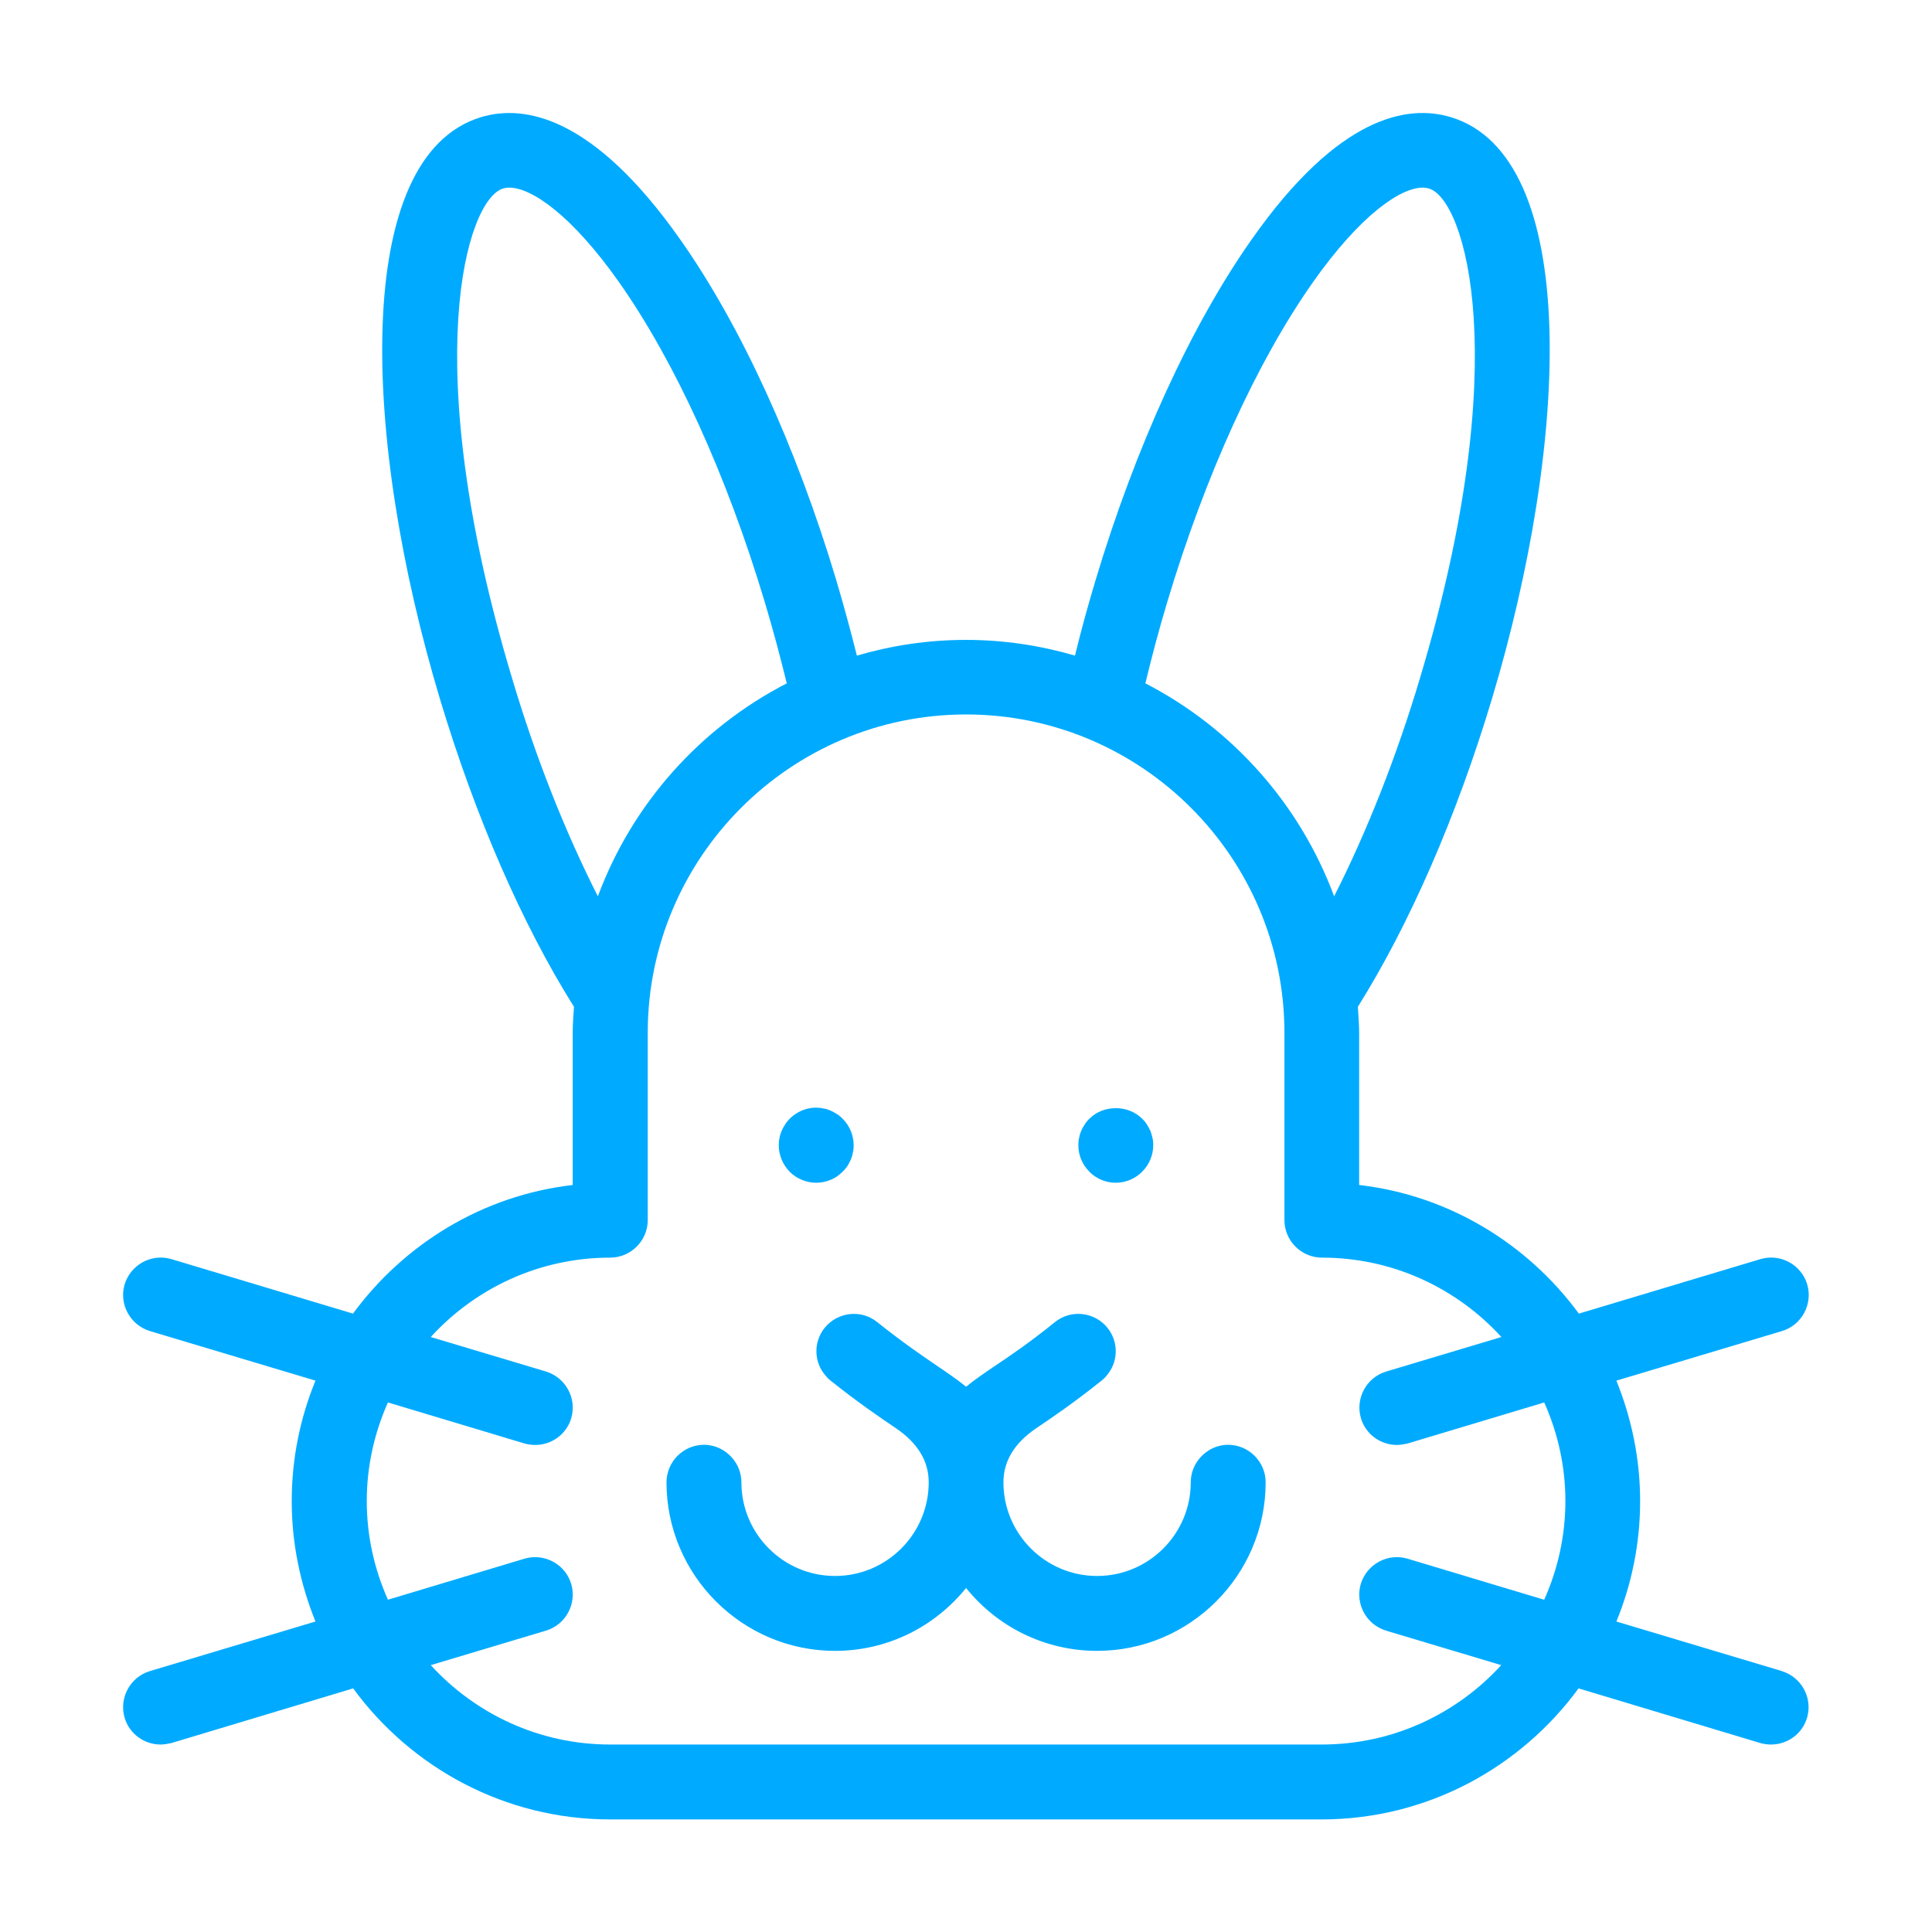 <?xml version="1.0" encoding="UTF-8"?><svg id="Layer_1" xmlns="http://www.w3.org/2000/svg" viewBox="0 0 120.47 120.47"><defs><style>.cls-1{fill:#00abff;}</style></defs><path class="cls-1" d="m111.11,104.2l-10.32-3.09c.95-2.32,1.48-4.85,1.48-7.51s-.54-5.18-1.48-7.51l10.32-3.09c1.24-.37,1.94-1.68,1.58-2.91-.37-1.24-1.68-1.94-2.91-1.58l-11.33,3.4c-3.19-4.34-8.08-7.37-13.7-8.02v-9.48c0-.55-.05-1.1-.08-1.63,3.23-5.16,6.15-11.86,8.35-19.17,4.87-16.21,5.55-33.88-2.57-36.31-2.65-.79-6.96-.12-12.41,7.64-3.77,5.36-7.23,12.91-9.73,21.25-.47,1.56-.9,3.13-1.28,4.69-2.16-.63-4.44-.98-6.8-.98s-4.64.35-6.8.98c-.39-1.56-.82-3.13-1.28-4.69-2.5-8.34-5.95-15.89-9.73-21.25-5.45-7.75-9.76-8.43-12.41-7.64-8.11,2.43-7.44,20.11-2.57,36.31,2.2,7.31,5.11,14.01,8.35,19.17-.04.54-.08,1.09-.08,1.63v9.48c-5.62.65-10.51,3.68-13.7,8.02l-11.33-3.4c-1.23-.36-2.53.34-2.91,1.58-.36,1.23.34,2.53,1.58,2.91l10.32,3.09c-.95,2.32-1.48,4.85-1.48,7.51s.54,5.18,1.48,7.51l-10.32,3.09c-1.24.37-1.94,1.68-1.58,2.91.3,1.02,1.24,1.67,2.24,1.67.22,0,.44-.04.67-.09l11.34-3.41c3.62,4.94,9.45,8.17,16.02,8.17h44.37c6.57,0,12.4-3.23,16.02-8.17l11.34,3.41c.22.06.44.09.67.09,1,0,1.94-.65,2.24-1.67.36-1.23-.34-2.53-1.58-2.91Zm-38.32-66.68c2.36-7.87,5.58-14.95,9.07-19.91,2.93-4.16,5.45-5.91,6.85-5.91.14,0,.28.02.4.06,2.24.67,5.37,10.73-.56,30.5-1.48,4.97-3.33,9.62-5.36,13.63-2.14-5.76-6.36-10.49-11.77-13.28.39-1.62.83-3.3,1.37-5.09Zm-40.87,4.74c-5.93-19.77-2.8-29.83-.56-30.5.12-.04.26-.06.4-.06,1.4,0,3.92,1.75,6.85,5.91,3.49,4.96,6.71,12.04,9.07,19.91.54,1.79.98,3.47,1.38,5.09-5.42,2.79-9.64,7.52-11.78,13.28-2.03-4-3.88-8.65-5.36-13.63Zm64.36,57.49l-8.52-2.56c-1.23-.36-2.53.34-2.91,1.58-.36,1.23.34,2.53,1.58,2.91l7.18,2.15c-2.78,3.04-6.76,4.95-11.19,4.95h-44.37c-4.43,0-8.41-1.91-11.19-4.95l7.18-2.15c1.24-.37,1.94-1.68,1.58-2.91-.37-1.24-1.68-1.94-2.91-1.58l-8.52,2.56c-.84-1.88-1.32-3.96-1.32-6.15s.48-4.27,1.32-6.15l8.52,2.56c.22.06.44.09.67.09,1,0,1.94-.65,2.24-1.67.36-1.23-.34-2.53-1.58-2.91l-7.18-2.15c2.78-3.04,6.76-4.95,11.19-4.95,1.28,0,2.34-1.05,2.34-2.34v-11.68c0-10.94,8.91-19.85,19.85-19.85s19.85,8.91,19.85,19.85v11.68c0,1.28,1.05,2.34,2.34,2.34,4.43,0,8.41,1.91,11.19,4.95l-7.18,2.15c-1.24.37-1.94,1.68-1.58,2.91.3,1.02,1.24,1.67,2.24,1.67.22,0,.44-.04.67-.09l8.52-2.56c.84,1.88,1.32,3.96,1.32,6.15s-.48,4.27-1.32,6.15Zm-17.36-7.32c0,5.79-4.72,10.51-10.51,10.51-3.3,0-6.25-1.53-8.17-3.92-1.93,2.39-4.87,3.92-8.17,3.92-5.79,0-10.51-4.72-10.51-10.51,0-1.28,1.05-2.34,2.34-2.34.7,0,1.32.32,1.75.81.36.41.58.95.58,1.53,0,3.22,2.62,5.84,5.84,5.84s5.84-2.62,5.84-5.84q0-1.98-2.04-3.37c-.99-.67-2.35-1.59-4.09-2.98-.11-.08-.21-.19-.29-.29-.74-.83-.79-2.09-.07-2.99.81-1,2.28-1.17,3.28-.36,1.59,1.27,2.81,2.1,3.78,2.76.68.46,1.26.86,1.76,1.27.5-.41,1.09-.82,1.76-1.27.97-.65,2.2-1.48,3.78-2.76,1-.81,2.48-.64,3.28.36.72.9.67,2.16-.07,2.99-.08.11-.19.21-.29.29-1.74,1.39-3.09,2.31-4.09,2.98q-2.04,1.39-2.04,3.37c0,3.22,2.62,5.84,5.84,5.84s5.84-2.62,5.84-5.84c0-.58.22-1.12.58-1.53.43-.49,1.05-.81,1.75-.81,1.28,0,2.34,1.05,2.34,2.34Zm-29.68-19.37c-.43-.43-.68-1.03-.68-1.65,0-.15.01-.3.05-.46.02-.15.07-.29.13-.44.06-.14.13-.27.22-.4.08-.13.18-.25.28-.35.55-.55,1.35-.81,2.11-.64.15.02.29.07.44.13.14.06.27.14.4.22s.25.18.35.29c.44.43.69,1.03.69,1.65,0,.15-.01.32-.05.46-.02.15-.07.3-.13.44-.06.14-.13.27-.21.4-.09.13-.19.25-.3.35-.21.22-.47.4-.75.51-.29.12-.58.18-.9.18-.62,0-1.21-.25-1.66-.69Zm18.69,0c-.44-.43-.69-1.03-.69-1.65,0-.15.01-.3.05-.46.02-.15.07-.29.13-.44.06-.14.13-.27.22-.4.08-.13.18-.25.29-.35.86-.88,2.43-.88,3.29,0,.12.11.21.22.29.35s.16.26.22.4c.06.15.09.29.13.44s.05.3.05.46c0,.62-.25,1.21-.69,1.65-.43.44-1.03.69-1.65.69s-1.21-.25-1.65-.69Z"/></svg>